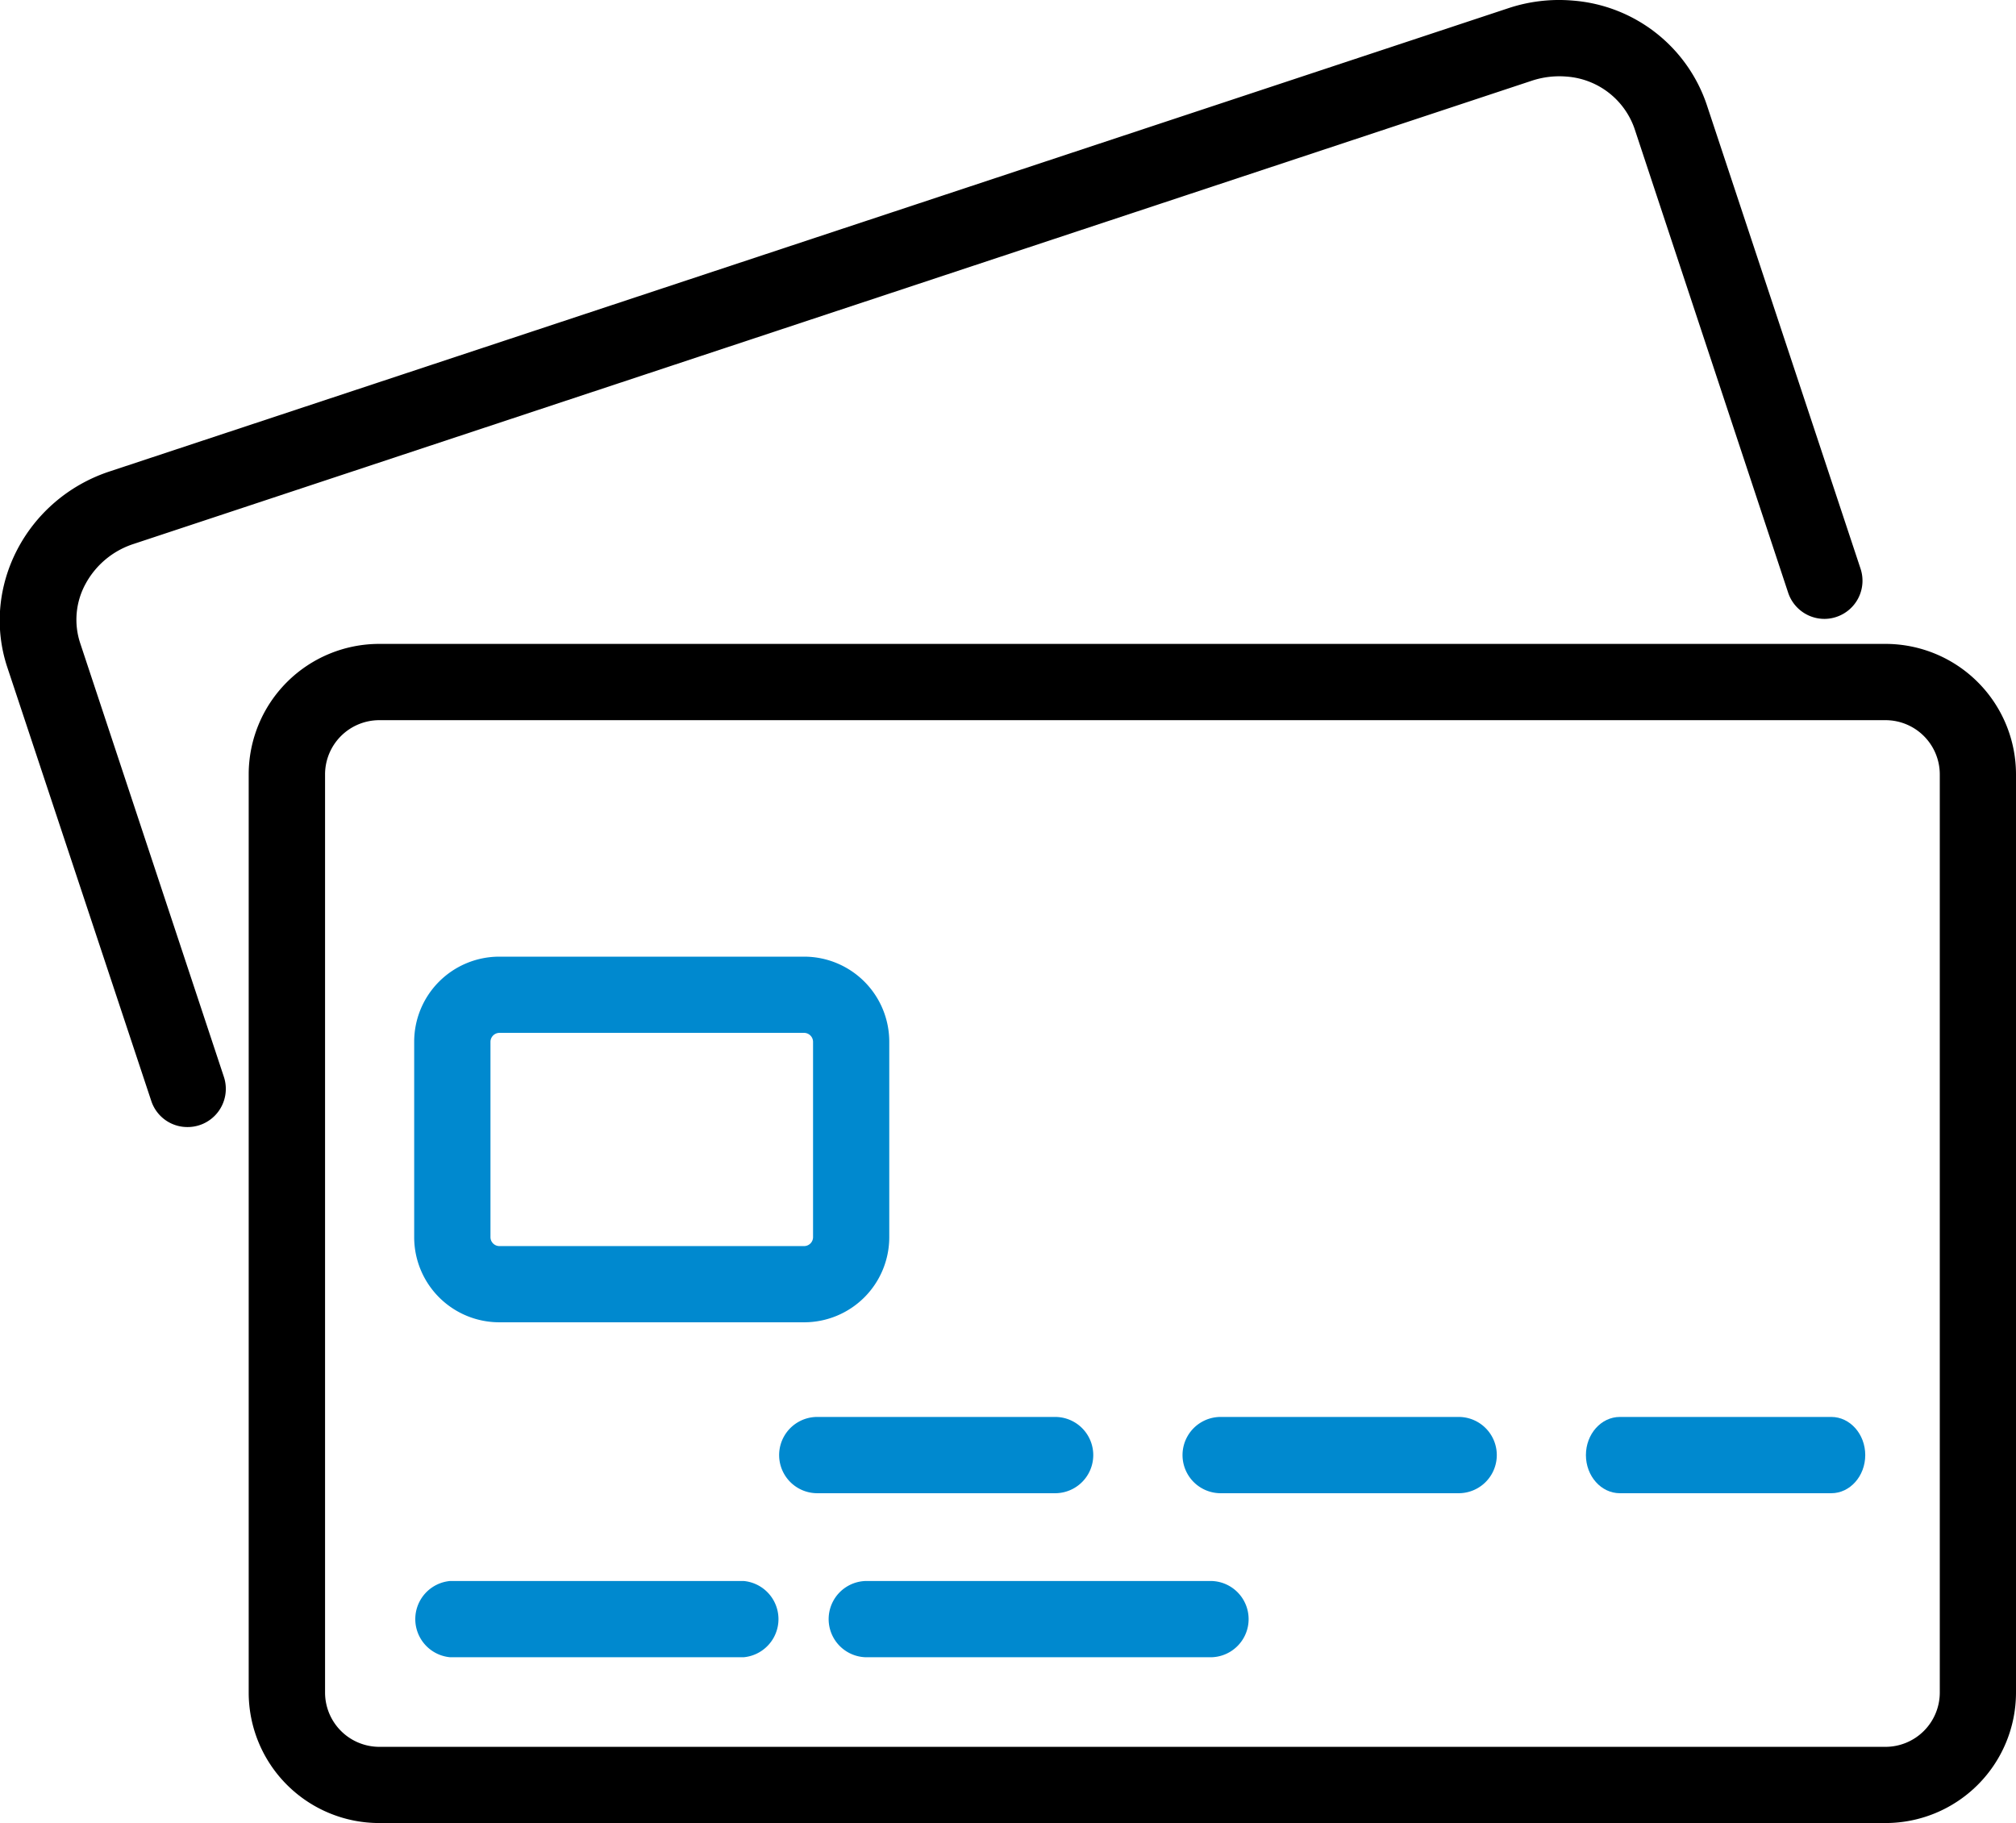 <svg xmlns="http://www.w3.org/2000/svg" viewBox="0 0 276.42 250"><defs><style>.cls-1{fill:#0089cf;}</style></defs><g id="Layer_2" data-name="Layer 2"><g id="Layer_1-2" data-name="Layer 1"><path d="M52,250A17.9,17.9,0,0,1,34.1,232.12V106.18A17.9,17.9,0,0,1,52,88.3H258.54a17.9,17.9,0,0,1,17.88,17.88V232.12A17.9,17.9,0,0,1,258.54,250ZM52,98.76a7.44,7.44,0,0,0-7.43,7.42V232.12A7.45,7.45,0,0,0,52,239.55H258.54a7.45,7.45,0,0,0,7.43-7.43V106.18a7.44,7.44,0,0,0-7.43-7.42Z"/><path d="M25.27,154.54A5.21,5.21,0,0,1,20.75,151L1,91.5c-3.65-11,2.63-23.07,14-26.84L206.77,1.14A22,22,0,0,1,215.65.08,21.09,21.09,0,0,1,234,14.31L255.11,78a5.23,5.23,0,0,1-3.32,6.6,5.12,5.12,0,0,1-2.09.25,5.24,5.24,0,0,1-4.52-3.57L224.1,17.6a10.67,10.67,0,0,0-9.33-7.1,12,12,0,0,0-4.71.56L18.33,74.59a11.52,11.52,0,0,0-6.6,5.48A10.24,10.24,0,0,0,11,88.21l19.7,59.47a5.24,5.24,0,0,1-5.4,6.86Z"/><path class="cls-1" d="M68.45,181.33a11.67,11.67,0,0,1-11.66-11.65V142.84a11.67,11.67,0,0,1,11.66-11.65h41.83a11.67,11.67,0,0,1,11.65,11.65v26.84a11.67,11.67,0,0,1-11.65,11.65Zm0-39.69a1.24,1.24,0,0,0-1.2,1.2v26.84a1.23,1.23,0,0,0,1.2,1.2h41.83a1.23,1.23,0,0,0,1.2-1.2V142.84a1.24,1.24,0,0,0-1.2-1.2Z"/><path class="cls-1" d="M61.68,227.26a5.25,5.25,0,0,1,0-10.45H102a5.25,5.25,0,0,1,0,10.45Z"/><path class="cls-1" d="M118.62,227.26a5.23,5.23,0,0,1,0-10.45H166.2a5.23,5.23,0,0,1,0,10.45Z"/><path class="cls-1" d="M112.06,204.77a5.23,5.23,0,1,1,0-10.46h32.61a5.23,5.23,0,1,1,0,10.46Z"/><path class="cls-1" d="M167.37,204.77a5.23,5.23,0,1,1,0-10.46H200a5.23,5.23,0,1,1,0,10.46Z"/><path class="cls-1" d="M222.1,204.77c-2.56,0-4.65-2.35-4.65-5.23s2.09-5.23,4.65-5.23h29c2.56,0,4.65,2.35,4.65,5.23s-2.09,5.23-4.65,5.23Z"/></g></g></svg>
